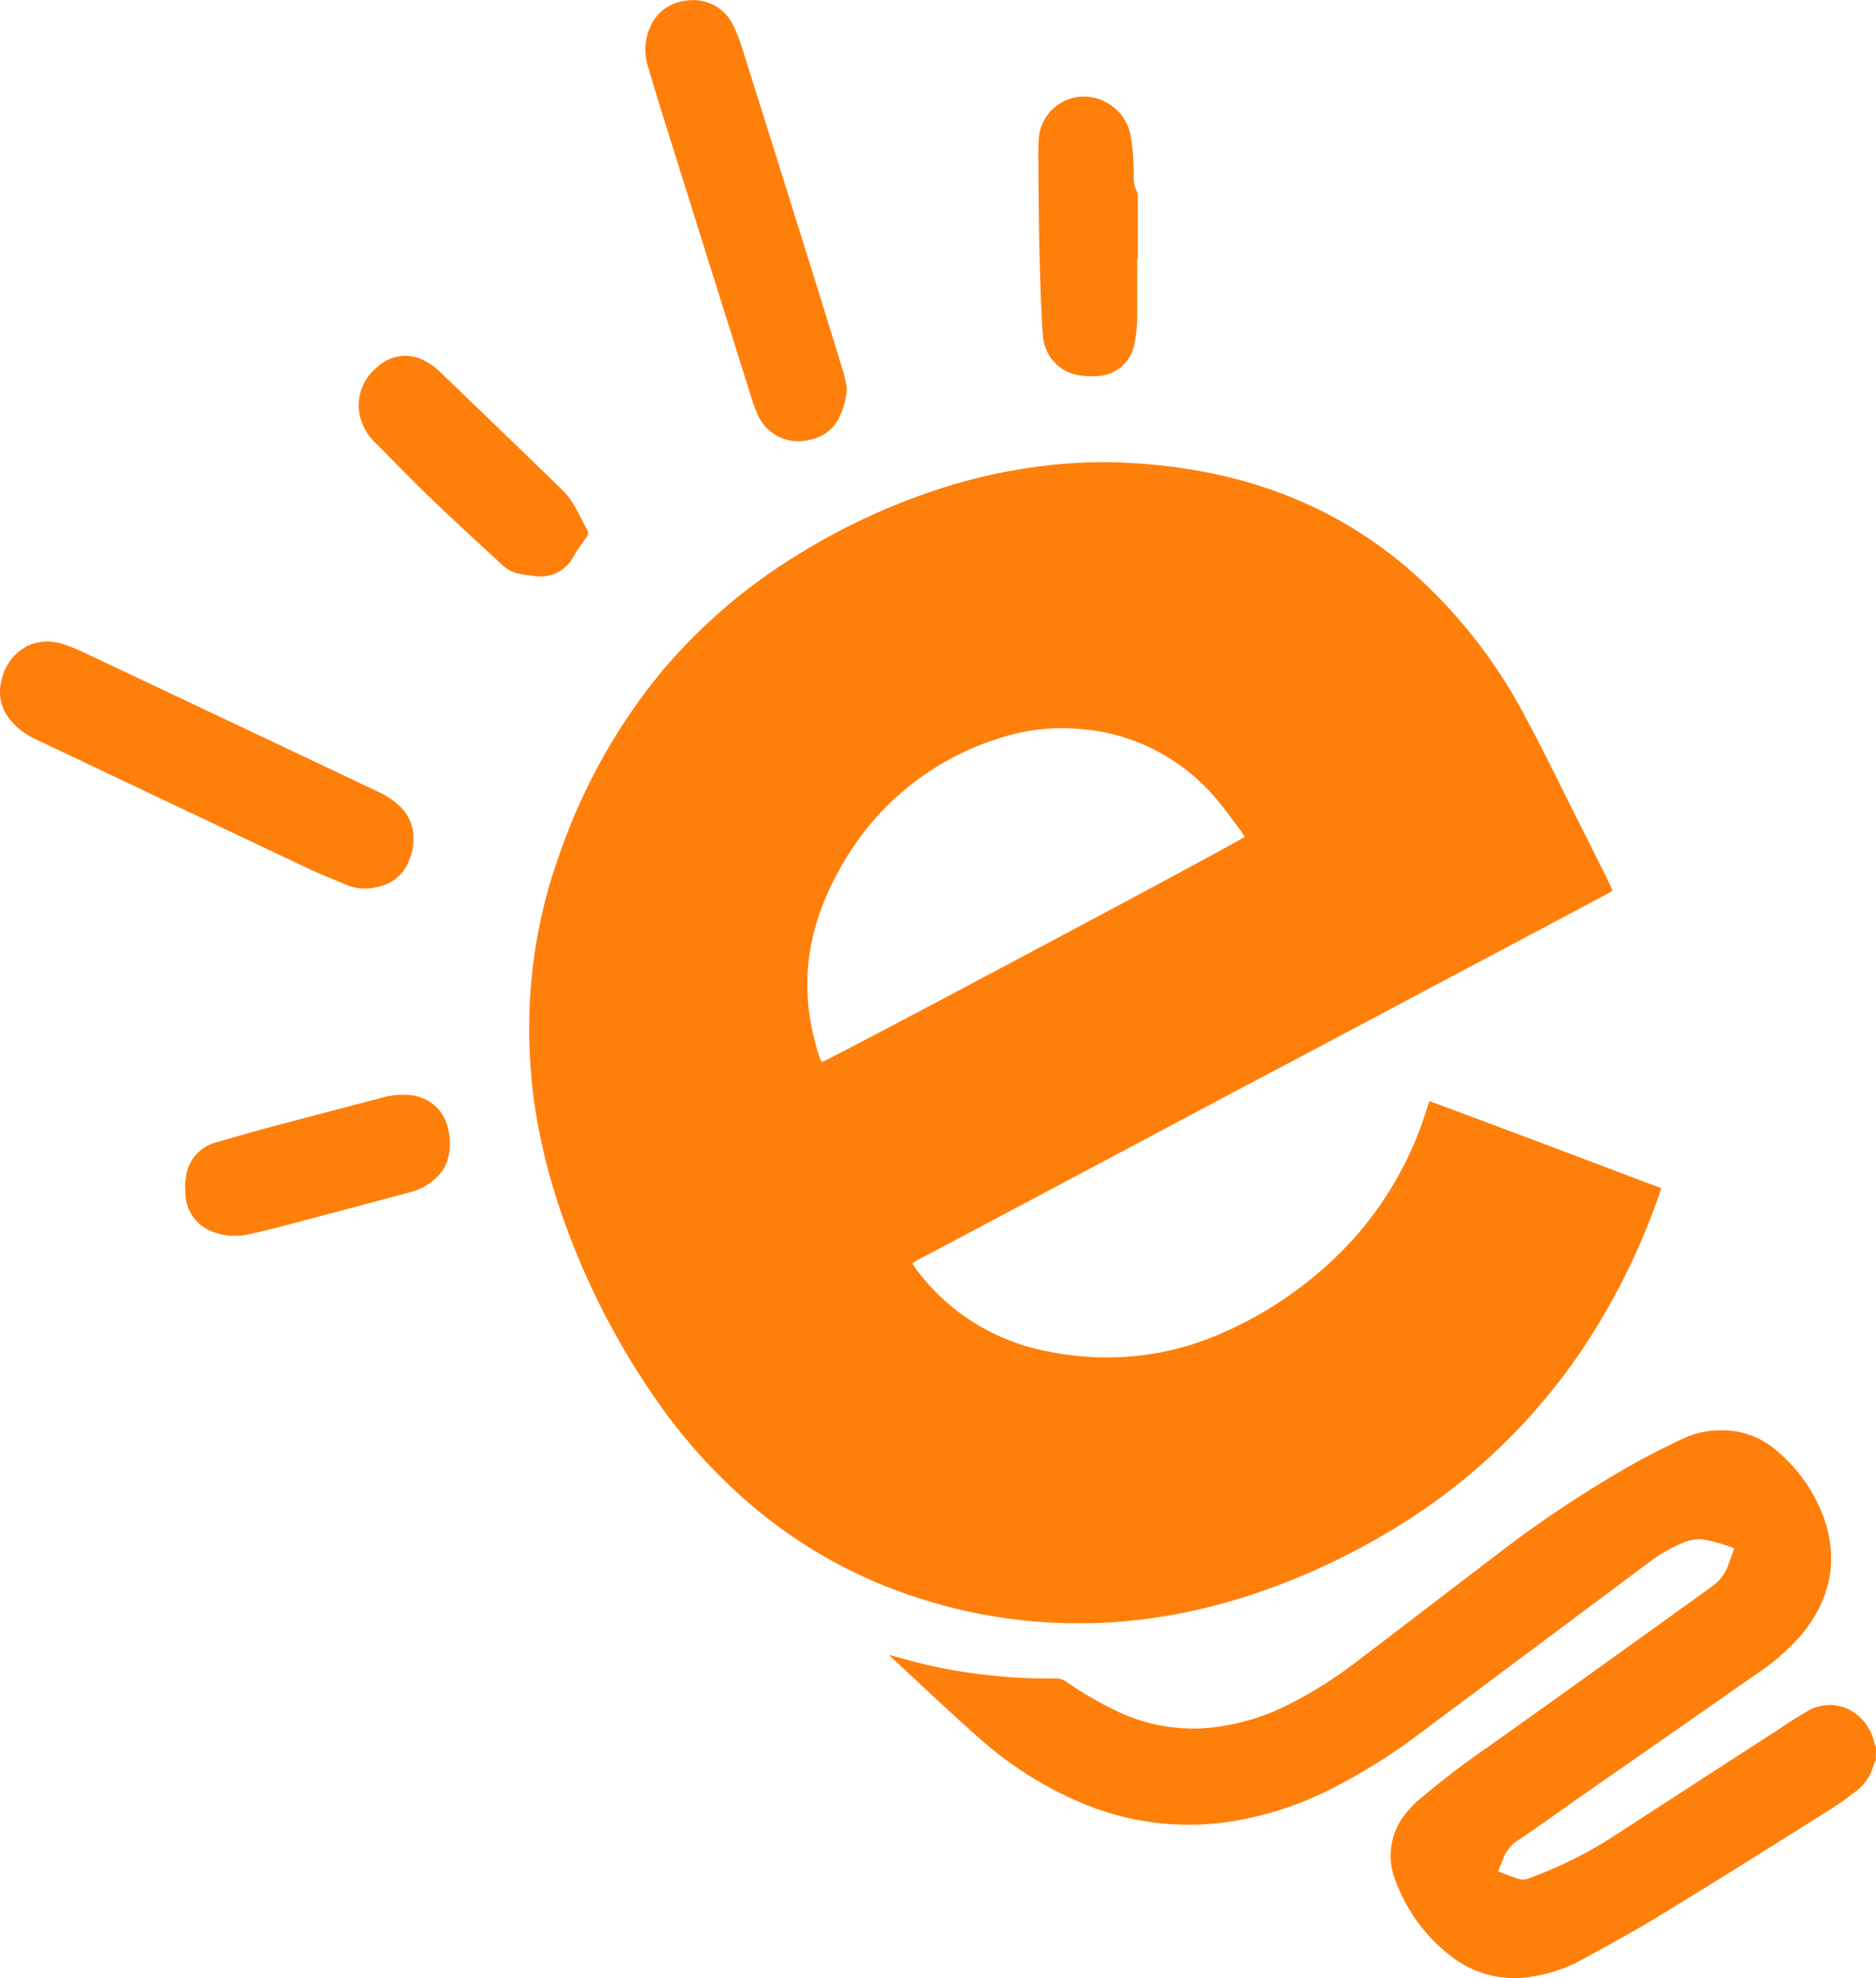 <svg xmlns="http://www.w3.org/2000/svg" viewBox="0 0 287.03 302.56"><defs><style>.cls-1{fill:#ff7f0b;}</style></defs><g id="Layer_2" data-name="Layer 2"><g id="Layer_1-2" data-name="Layer 1"><path class="cls-1" d="M287,269.24c-.08.11-.21.21-.23.33a7.53,7.53,0,0,1-3.23,4.71c-1.25,1-2.54,1.87-3.87,2.7-8.56,5.37-17.11,10.77-25.73,16-3.82,2.35-7.77,4.48-11.7,6.64a23.07,23.07,0,0,1-7.53,2.64,15.75,15.75,0,0,1-12.94-3.25,25.72,25.72,0,0,1-8.24-11.33,10.16,10.16,0,0,1,1.1-9.71,15,15,0,0,1,2.33-2.58,130.78,130.78,0,0,1,10.69-8.18Q244.8,255,261.9,242.67a6.75,6.75,0,0,0,2.59-3.46c.26-.77.55-1.53.87-2.38a23.52,23.52,0,0,0-5-1.41,6.91,6.91,0,0,0-3.28.73,22.86,22.86,0,0,0-4.77,2.8L217.54,264.9a90.51,90.51,0,0,1-14.18,8.87,51.54,51.54,0,0,1-14.9,4.8,42.12,42.12,0,0,1-23.13-2.88A56.69,56.69,0,0,1,150,266c-4.63-4.07-9.09-8.34-13.62-12.52a4.48,4.48,0,0,1-.31-.36l3,.82A76.16,76.16,0,0,0,151,256.18a79.45,79.45,0,0,0,10.45.54,2.89,2.89,0,0,1,1.73.52,54.53,54.53,0,0,0,7.91,4.57,27.05,27.05,0,0,0,13.28,2.51A34.24,34.24,0,0,0,196.56,261a66.64,66.64,0,0,0,11.79-7.46c6.69-5.07,13.35-10.19,20-15.26a179.73,179.73,0,0,1,21.89-14.57c2.4-1.32,4.85-2.54,7.32-3.71a13.48,13.48,0,0,1,5.48-1.23,12.65,12.65,0,0,1,8.89,3.19,24.31,24.31,0,0,1,7.05,10c2.4,6.65,1.08,12.68-3.35,18.06a34.49,34.49,0,0,1-7.13,6.18q-13.9,9.71-27.83,19.39c-2.81,2-5.6,4-8.43,5.89a5.62,5.62,0,0,0-2.18,2.64c-.26.66-.54,1.31-.86,2.1,1.2.44,2.26.9,3.37,1.21a2.68,2.68,0,0,0,1.49-.19,65.8,65.8,0,0,0,12-5.86Q259,273,271.81,264.71c1.5-1,3-2,4.52-2.86a6.66,6.66,0,0,1,7.12-.08,7.46,7.46,0,0,1,3.28,4.68,6.59,6.59,0,0,0,.3.73Z"/><path class="cls-1" d="M254.15,181.72c-.11.37-.18.67-.28.95a103.4,103.4,0,0,1-12.45,24.7A92.46,92.46,0,0,1,211.27,235,105.63,105.63,0,0,1,190,244.39a88.91,88.91,0,0,1-14.62,3.22,79.73,79.73,0,0,1-15,.53,78.18,78.18,0,0,1-18.25-3.23,74.35,74.35,0,0,1-25.44-13.27,83.22,83.22,0,0,1-16.07-17.24,115.69,115.69,0,0,1-15.12-30,90.6,90.6,0,0,1-3.81-16.16A82,82,0,0,1,81,155.32a78,78,0,0,1,4.76-25.1A90.08,90.08,0,0,1,101,103,84.88,84.88,0,0,1,121.82,85a99,99,0,0,1,22.9-10.54,81.74,81.74,0,0,1,13.41-3,75.18,75.18,0,0,1,12.08-.76c11,.3,21.56,2.37,31.49,7.2A64.66,64.66,0,0,1,217.7,89a78.32,78.32,0,0,1,15.12,19.62c3,5.47,5.69,11.1,8.5,16.66,1.64,3.24,3.25,6.49,4.87,9.74.18.36.34.73.54,1.19-.51.3-.93.57-1.38.8-3.59,1.92-7.2,3.83-10.8,5.74l-36.12,19.18Q188,167.42,177.55,173l-32.4,17.21-4.55,2.4c-.32.17-.63.38-1,.62.26.39.44.71.66,1a32.41,32.41,0,0,0,19.65,12.38,44.53,44.53,0,0,0,9.06,1A43.12,43.12,0,0,0,186.72,204a58.89,58.89,0,0,0,20.49-14.66,53.24,53.24,0,0,0,11-19.44c.14-.45.3-.9.5-1.49C230.55,172.8,242.31,177.25,254.15,181.72ZM190.42,128a9,9,0,0,0-.61-1c-1.35-1.76-2.63-3.6-4.11-5.26a30.11,30.11,0,0,0-21.34-10.3,30.76,30.76,0,0,0-11.55,1.5A42,42,0,0,0,129,132c-4,6.81-6.16,14.08-5.29,22.07a37.74,37.74,0,0,0,1.72,7.8,2.65,2.65,0,0,0,.35.56C126.87,162.11,189.77,128.66,190.42,128Z"/><path class="cls-1" d="M63.24,128.36a7.67,7.67,0,0,1-.6,3.1,6.39,6.39,0,0,1-5,4.22,7.5,7.5,0,0,1-4.63-.34c-1.88-.81-3.81-1.54-5.66-2.41q-15-7.11-30.08-14.26L5.46,113.06a10.71,10.71,0,0,1-3.83-2.88A6.65,6.65,0,0,1,.25,104a7.58,7.58,0,0,1,4.17-5.31,7.29,7.29,0,0,1,5.22-.17,20.68,20.68,0,0,1,2.86,1.12q12,5.67,24.06,11.37l21.35,10.11a11.65,11.65,0,0,1,3.31,2.24A6.47,6.47,0,0,1,63.24,128.36Z"/><path class="cls-1" d="M129.57,59.52a11.92,11.92,0,0,1-1.1,4.18,6.16,6.16,0,0,1-4.61,3.56,6.76,6.76,0,0,1-8-4,25.78,25.78,0,0,1-1.1-3.09q-6.58-20.92-13.14-41.84-1.23-3.91-2.39-7.86A8.56,8.56,0,0,1,100,3.14a6.57,6.57,0,0,1,4.79-3,6.74,6.74,0,0,1,7.51,4,25.27,25.27,0,0,1,1.38,3.64q4.26,13.52,8.48,27Q125.7,46,129.12,57.22A21.74,21.74,0,0,1,129.57,59.52Z"/><path class="cls-1" d="M174,39.55c0,3,0,5.89,0,8.84a23.1,23.1,0,0,1-.4,4.07,6,6,0,0,1-6,5.06,11.31,11.31,0,0,1-2.85-.18,6.55,6.55,0,0,1-5.16-5.81c-.11-1.05-.16-2.11-.21-3.17-.37-7.77-.48-15.54-.49-23.31a36.06,36.06,0,0,1,.08-4.29,7,7,0,0,1,5.65-5.89A7.34,7.34,0,0,1,173,20.8a35.78,35.78,0,0,1,.46,6A4.89,4.89,0,0,0,174,29.4a2.36,2.36,0,0,1,.09,1v9.14Z"/><path class="cls-1" d="M28.3,181.57a17.52,17.52,0,0,1,.21-1.93,6.24,6.24,0,0,1,4.59-4.92q3.48-1,7-2c6.18-1.65,12.37-3.26,18.55-4.89a11.45,11.45,0,0,1,4.28-.31,6.49,6.49,0,0,1,4.11,2.1c2.16,2.32,2.48,7.31.35,9.84a9.19,9.19,0,0,1-4.84,2.94q-9.21,2.47-18.44,4.9c-2.09.55-4.17,1.1-6.28,1.53a9.32,9.32,0,0,1-4.77-.27,6.34,6.34,0,0,1-4.69-6.06c0-.31,0-.62,0-.93Z"/><path class="cls-1" d="M82,88.13c-.87-.12-1.76-.2-2.63-.39a5.38,5.38,0,0,1-2.59-1.39c-3.49-3.24-7-6.44-10.45-9.74-3-2.85-5.82-5.81-8.73-8.71a8.52,8.52,0,0,1-2.47-4,7.44,7.44,0,0,1,2.6-7.75,6.19,6.19,0,0,1,7.43-.86,9.51,9.51,0,0,1,2.07,1.5Q76.76,65.94,86.2,75.1a11.14,11.14,0,0,1,1.7,2.3c.68,1.14,1.23,2.37,1.88,3.53a1,1,0,0,1-.09,1.3c-.72,1-1.4,1.94-2,3A5.68,5.68,0,0,1,82,88.13Z"/></g></g></svg>